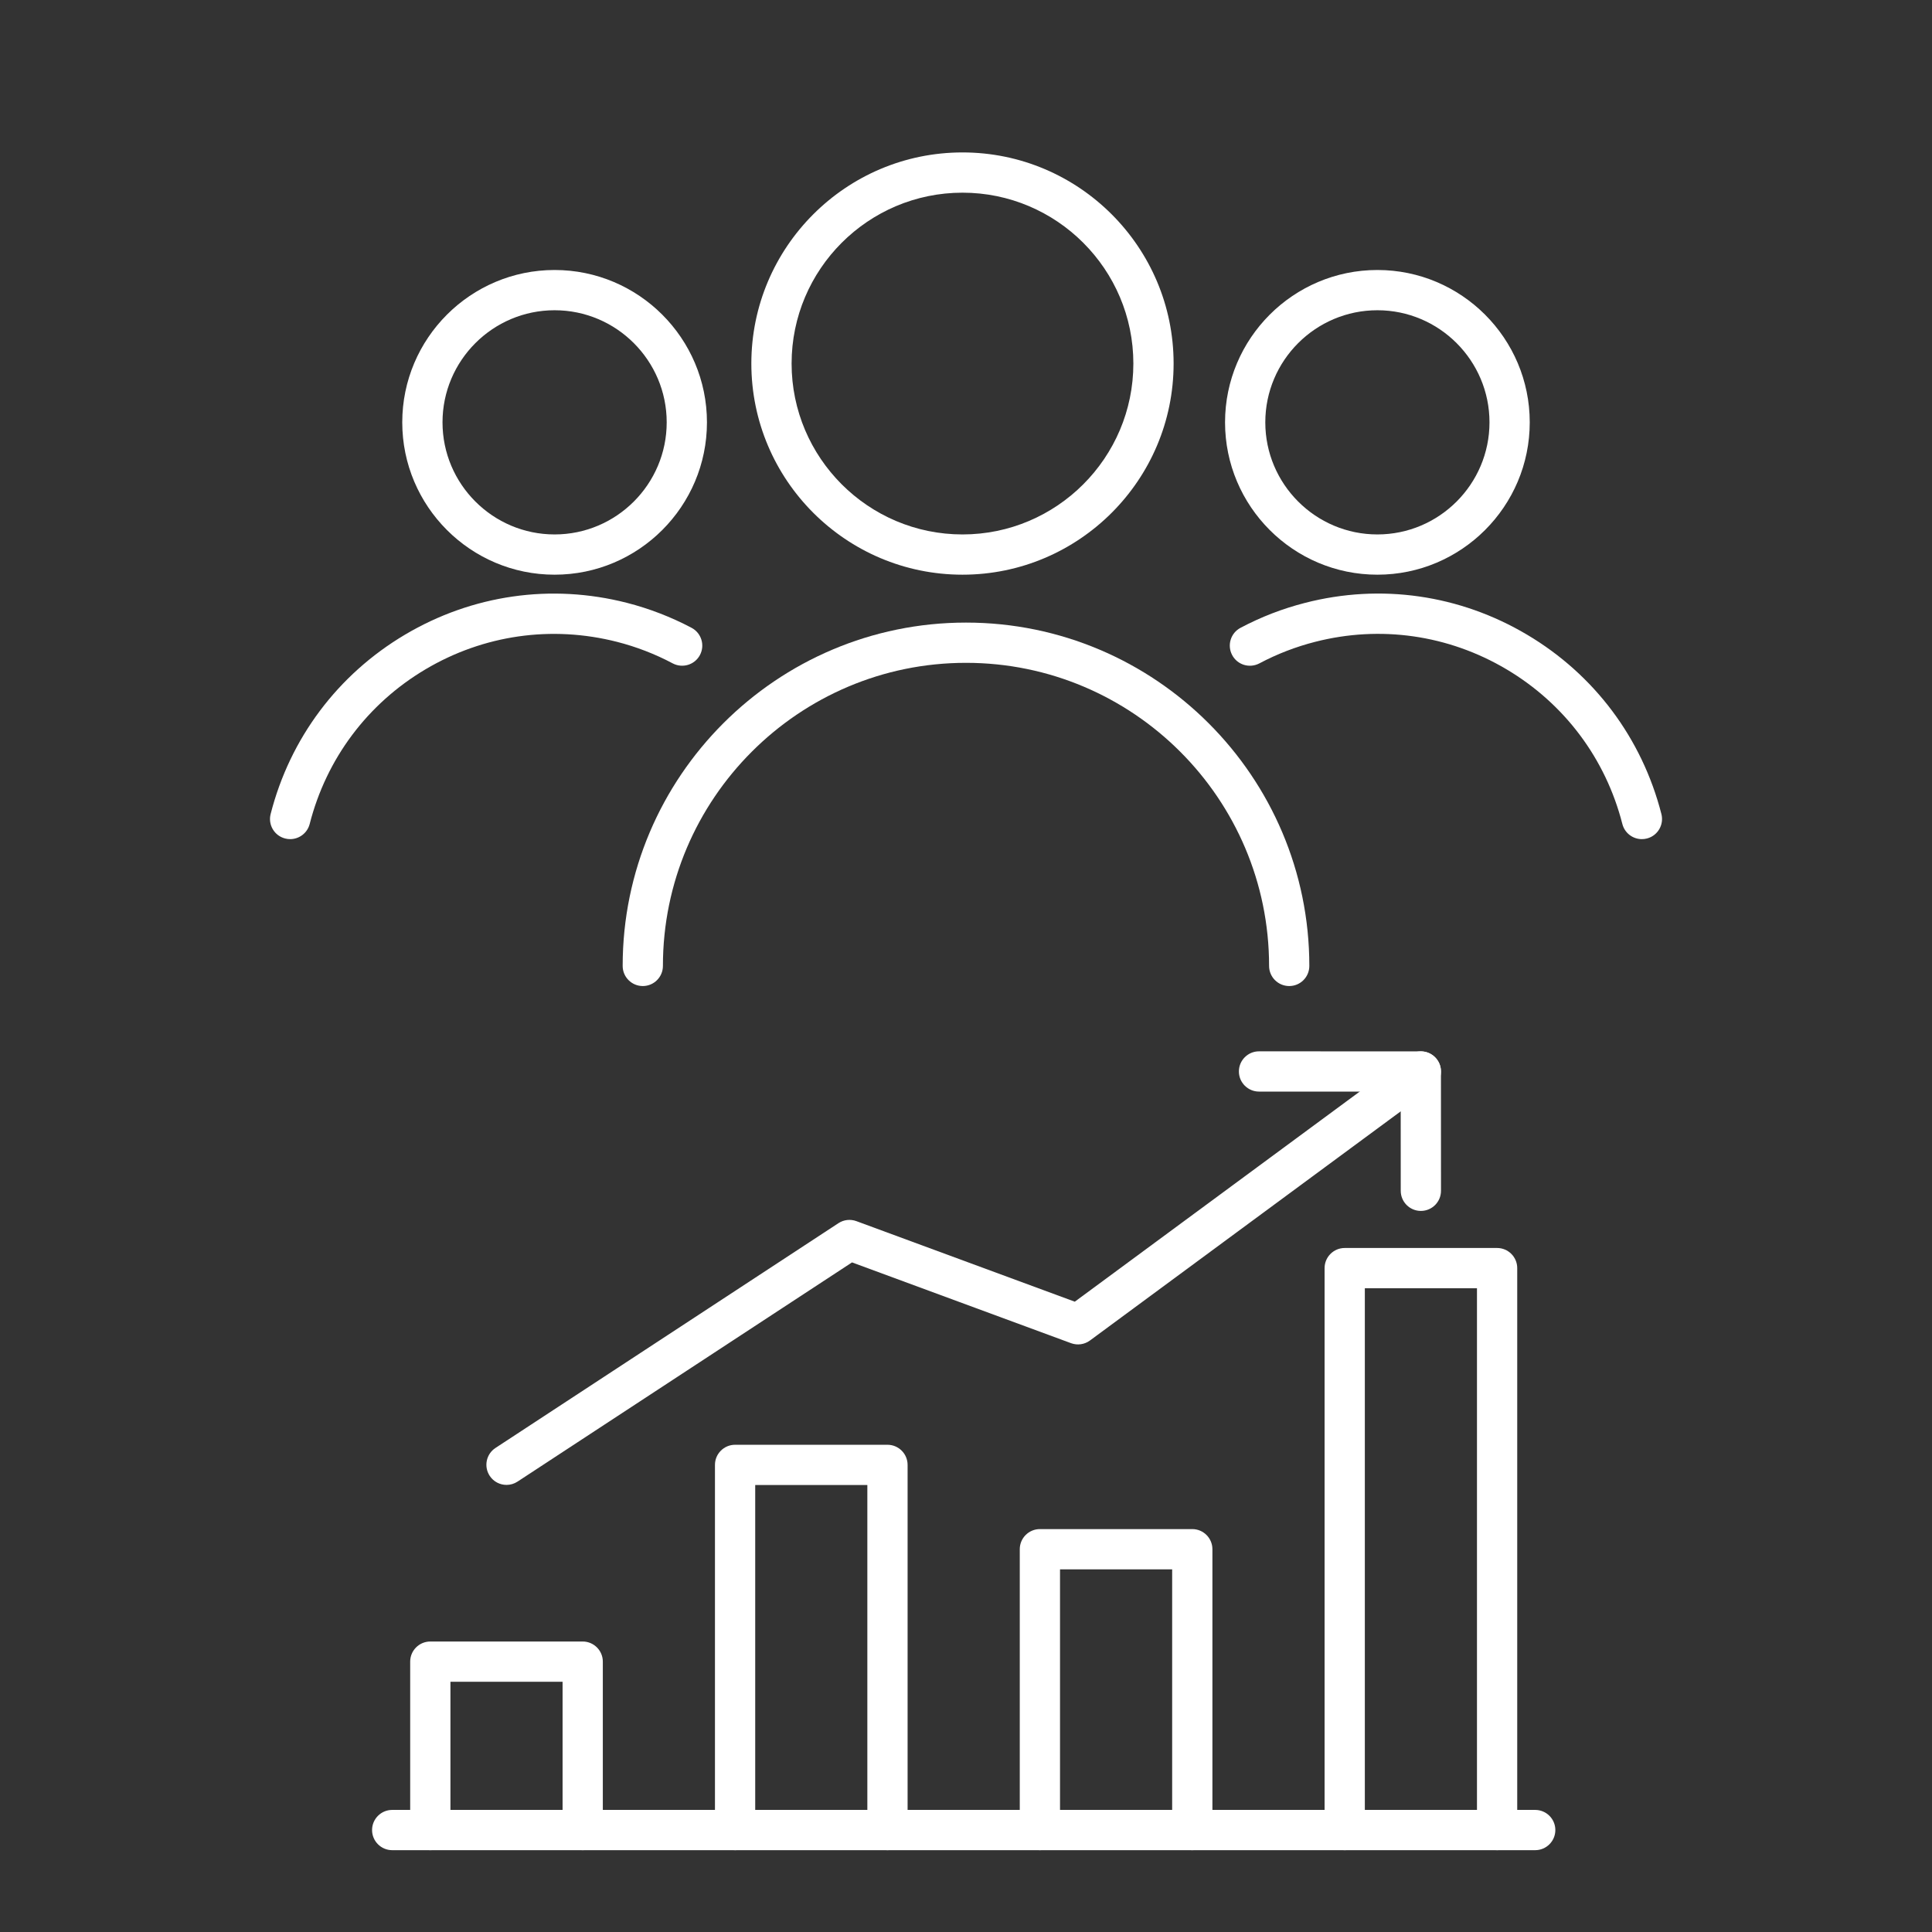 <?xml version="1.0" encoding="utf-8"?>
<!-- Generator: Adobe Illustrator 27.4.0, SVG Export Plug-In . SVG Version: 6.00 Build 0)  -->
<svg version="1.1" id="Layer_1" xmlns="http://www.w3.org/2000/svg" xmlns:xlink="http://www.w3.org/1999/xlink" x="0px" y="0px"
	 width="48px" height="48px" viewBox="0 0 48 48" enable-background="new 0 0 48 48" xml:space="preserve">
<rect x="0" y="0" width="48" height="48" fill="#333333" stroke="none"/>
<g>
	<path fill="#FFFFFF" d="M34.221,14.278c-2.087,0-3.785-1.698-3.785-3.785
		s1.698-3.785,3.785-3.785s3.785,1.698,3.785,3.785S36.308,14.278,34.221,14.278z
		 M34.221,7.708c-1.536,0-2.785,1.25-2.785,2.785s1.25,2.785,2.785,2.785
		s2.785-1.25,2.785-2.785S35.756,7.708,34.221,7.708z"/>
	<path fill="#FFFFFF" d="M40.791,20.848c-0.223,0-0.426-0.15-0.484-0.376
		c-0.415-1.624-1.438-2.989-2.879-3.844c-1.442-0.855-3.132-1.097-4.753-0.682
		c-0.482,0.123-0.949,0.303-1.387,0.536c-0.245,0.128-0.547,0.037-0.676-0.208
		s-0.036-0.547,0.208-0.676c0.509-0.27,1.05-0.479,1.608-0.621
		c1.88-0.483,3.839-0.201,5.511,0.791c1.671,0.991,2.856,2.574,3.338,4.456
		c0.068,0.268-0.093,0.54-0.36,0.608C40.874,20.843,40.832,20.848,40.791,20.848z
		"/>
	<path fill="#FFFFFF" d="M13.779,14.278c-2.087,0-3.785-1.698-3.785-3.785
		s1.698-3.785,3.785-3.785s3.785,1.698,3.785,3.785S15.866,14.278,13.779,14.278z
		 M13.779,7.708c-1.536,0-2.785,1.25-2.785,2.785s1.25,2.785,2.785,2.785
		s2.785-1.25,2.785-2.785S15.315,7.708,13.779,7.708z"/>
	<path fill="#FFFFFF" d="M7.209,20.848c-0.041,0-0.083-0.005-0.125-0.016
		c-0.268-0.068-0.429-0.341-0.36-0.608c0.481-1.882,1.667-3.465,3.338-4.456
		c1.672-0.991,3.629-1.272,5.512-0.791c0.558,0.143,1.099,0.352,1.608,0.621
		c0.244,0.129,0.337,0.432,0.208,0.676c-0.129,0.244-0.432,0.336-0.676,0.208
		c-0.438-0.233-0.905-0.413-1.387-0.536c-1.624-0.413-3.312-0.172-4.754,0.682
		c-1.441,0.854-2.464,2.22-2.879,3.844C7.636,20.698,7.432,20.848,7.209,20.848z"/>
	<path fill="#FFFFFF" d="M32.03,24.498c-0.276,0-0.5-0.224-0.5-0.5
		c0-4.152-3.378-7.53-7.53-7.53s-7.53,3.378-7.53,7.53
		c0,0.276-0.224,0.5-0.5,0.5s-0.5-0.224-0.5-0.5c0-4.704,3.827-8.53,8.53-8.53
		s8.53,3.827,8.53,8.53C32.53,24.274,32.307,24.498,32.03,24.498z"/>
	<path fill="#FFFFFF" d="M23.913,14.278c-2.893,0-5.246-2.353-5.246-5.246
		c0-2.892,2.353-5.245,5.246-5.245c2.892,0,5.245,2.353,5.245,5.245
		C29.158,11.925,26.805,14.278,23.913,14.278z M23.913,4.787
		c-2.341,0-4.246,1.904-4.246,4.245s1.905,4.246,4.246,4.246
		s4.245-1.905,4.245-4.246S26.253,4.787,23.913,4.787z"/>
	<path fill="#FFFFFF" d="M35.301,30.085c-0.276,0-0.5-0.224-0.5-0.5l-0.001-2.464l-3.52-0.001
		c-0.276,0-0.5-0.224-0.5-0.5c0-0.276,0.224-0.5,0.5-0.5l0,0l4.02,0.001
		c0.276,0,0.5,0.224,0.5,0.5l0.001,2.964C35.801,29.861,35.578,30.085,35.301,30.085z"/>
	<path fill="#FFFFFF" d="M12.584,36.892c-0.163,0-0.323-0.08-0.418-0.226
		c-0.151-0.231-0.087-0.541,0.144-0.692l8.52-5.584
		c0.132-0.087,0.297-0.106,0.447-0.051l5.426,2.001l8.301-6.121
		c0.222-0.165,0.535-0.117,0.699,0.105c0.164,0.222,0.117,0.536-0.105,0.699
		l-8.518,6.281c-0.135,0.1-0.311,0.125-0.47,0.067l-5.442-2.007l-8.31,5.446
		C12.773,36.866,12.678,36.892,12.584,36.892z"/>
	<path fill="#FFFFFF" d="M37.195,45.967c-0.276,0-0.5-0.224-0.5-0.5V32.006h-2.786v13.461
		c0,0.276-0.224,0.5-0.5,0.5s-0.5-0.224-0.5-0.5V31.506c0-0.276,0.224-0.5,0.5-0.5h3.786
		c0.276,0,0.5,0.224,0.5,0.5v13.961C37.695,45.744,37.471,45.967,37.195,45.967z"/>
	<path fill="#FFFFFF" d="M29.622,45.967c-0.276,0-0.5-0.224-0.5-0.5v-6.477h-2.786v6.477
		c0,0.276-0.224,0.5-0.5,0.5s-0.5-0.224-0.5-0.5v-6.977c0-0.276,0.224-0.5,0.5-0.5h3.786
		c0.276,0,0.5,0.224,0.5,0.5v6.977C30.122,45.744,29.898,45.967,29.622,45.967z"/>
	<path fill="#FFFFFF" d="M22.049,45.967c-0.276,0-0.5-0.224-0.5-0.5v-8.572h-2.786v8.572
		c0,0.276-0.224,0.5-0.5,0.5s-0.5-0.224-0.5-0.5v-9.072c0-0.276,0.224-0.5,0.5-0.5h3.786
		c0.276,0,0.5,0.224,0.5,0.5v9.072C22.549,45.744,22.326,45.967,22.049,45.967z"/>
	<path fill="#FFFFFF" d="M14.477,45.967c-0.276,0-0.5-0.224-0.5-0.5v-3.684h-2.786v3.684
		c0,0.276-0.224,0.5-0.5,0.5s-0.5-0.224-0.5-0.5v-4.184c0-0.276,0.224-0.5,0.5-0.5h3.786
		c0.276,0,0.5,0.224,0.5,0.5v4.184C14.977,45.744,14.753,45.967,14.477,45.967z"/>
	<path fill="#FFFFFF" d="M38.142,45.967H9.744c-0.276,0-0.5-0.224-0.5-0.5s0.224-0.5,0.5-0.5h28.398
		c0.276,0,0.5,0.224,0.5,0.5S38.418,45.967,38.142,45.967z"/>
</g>
</svg>
